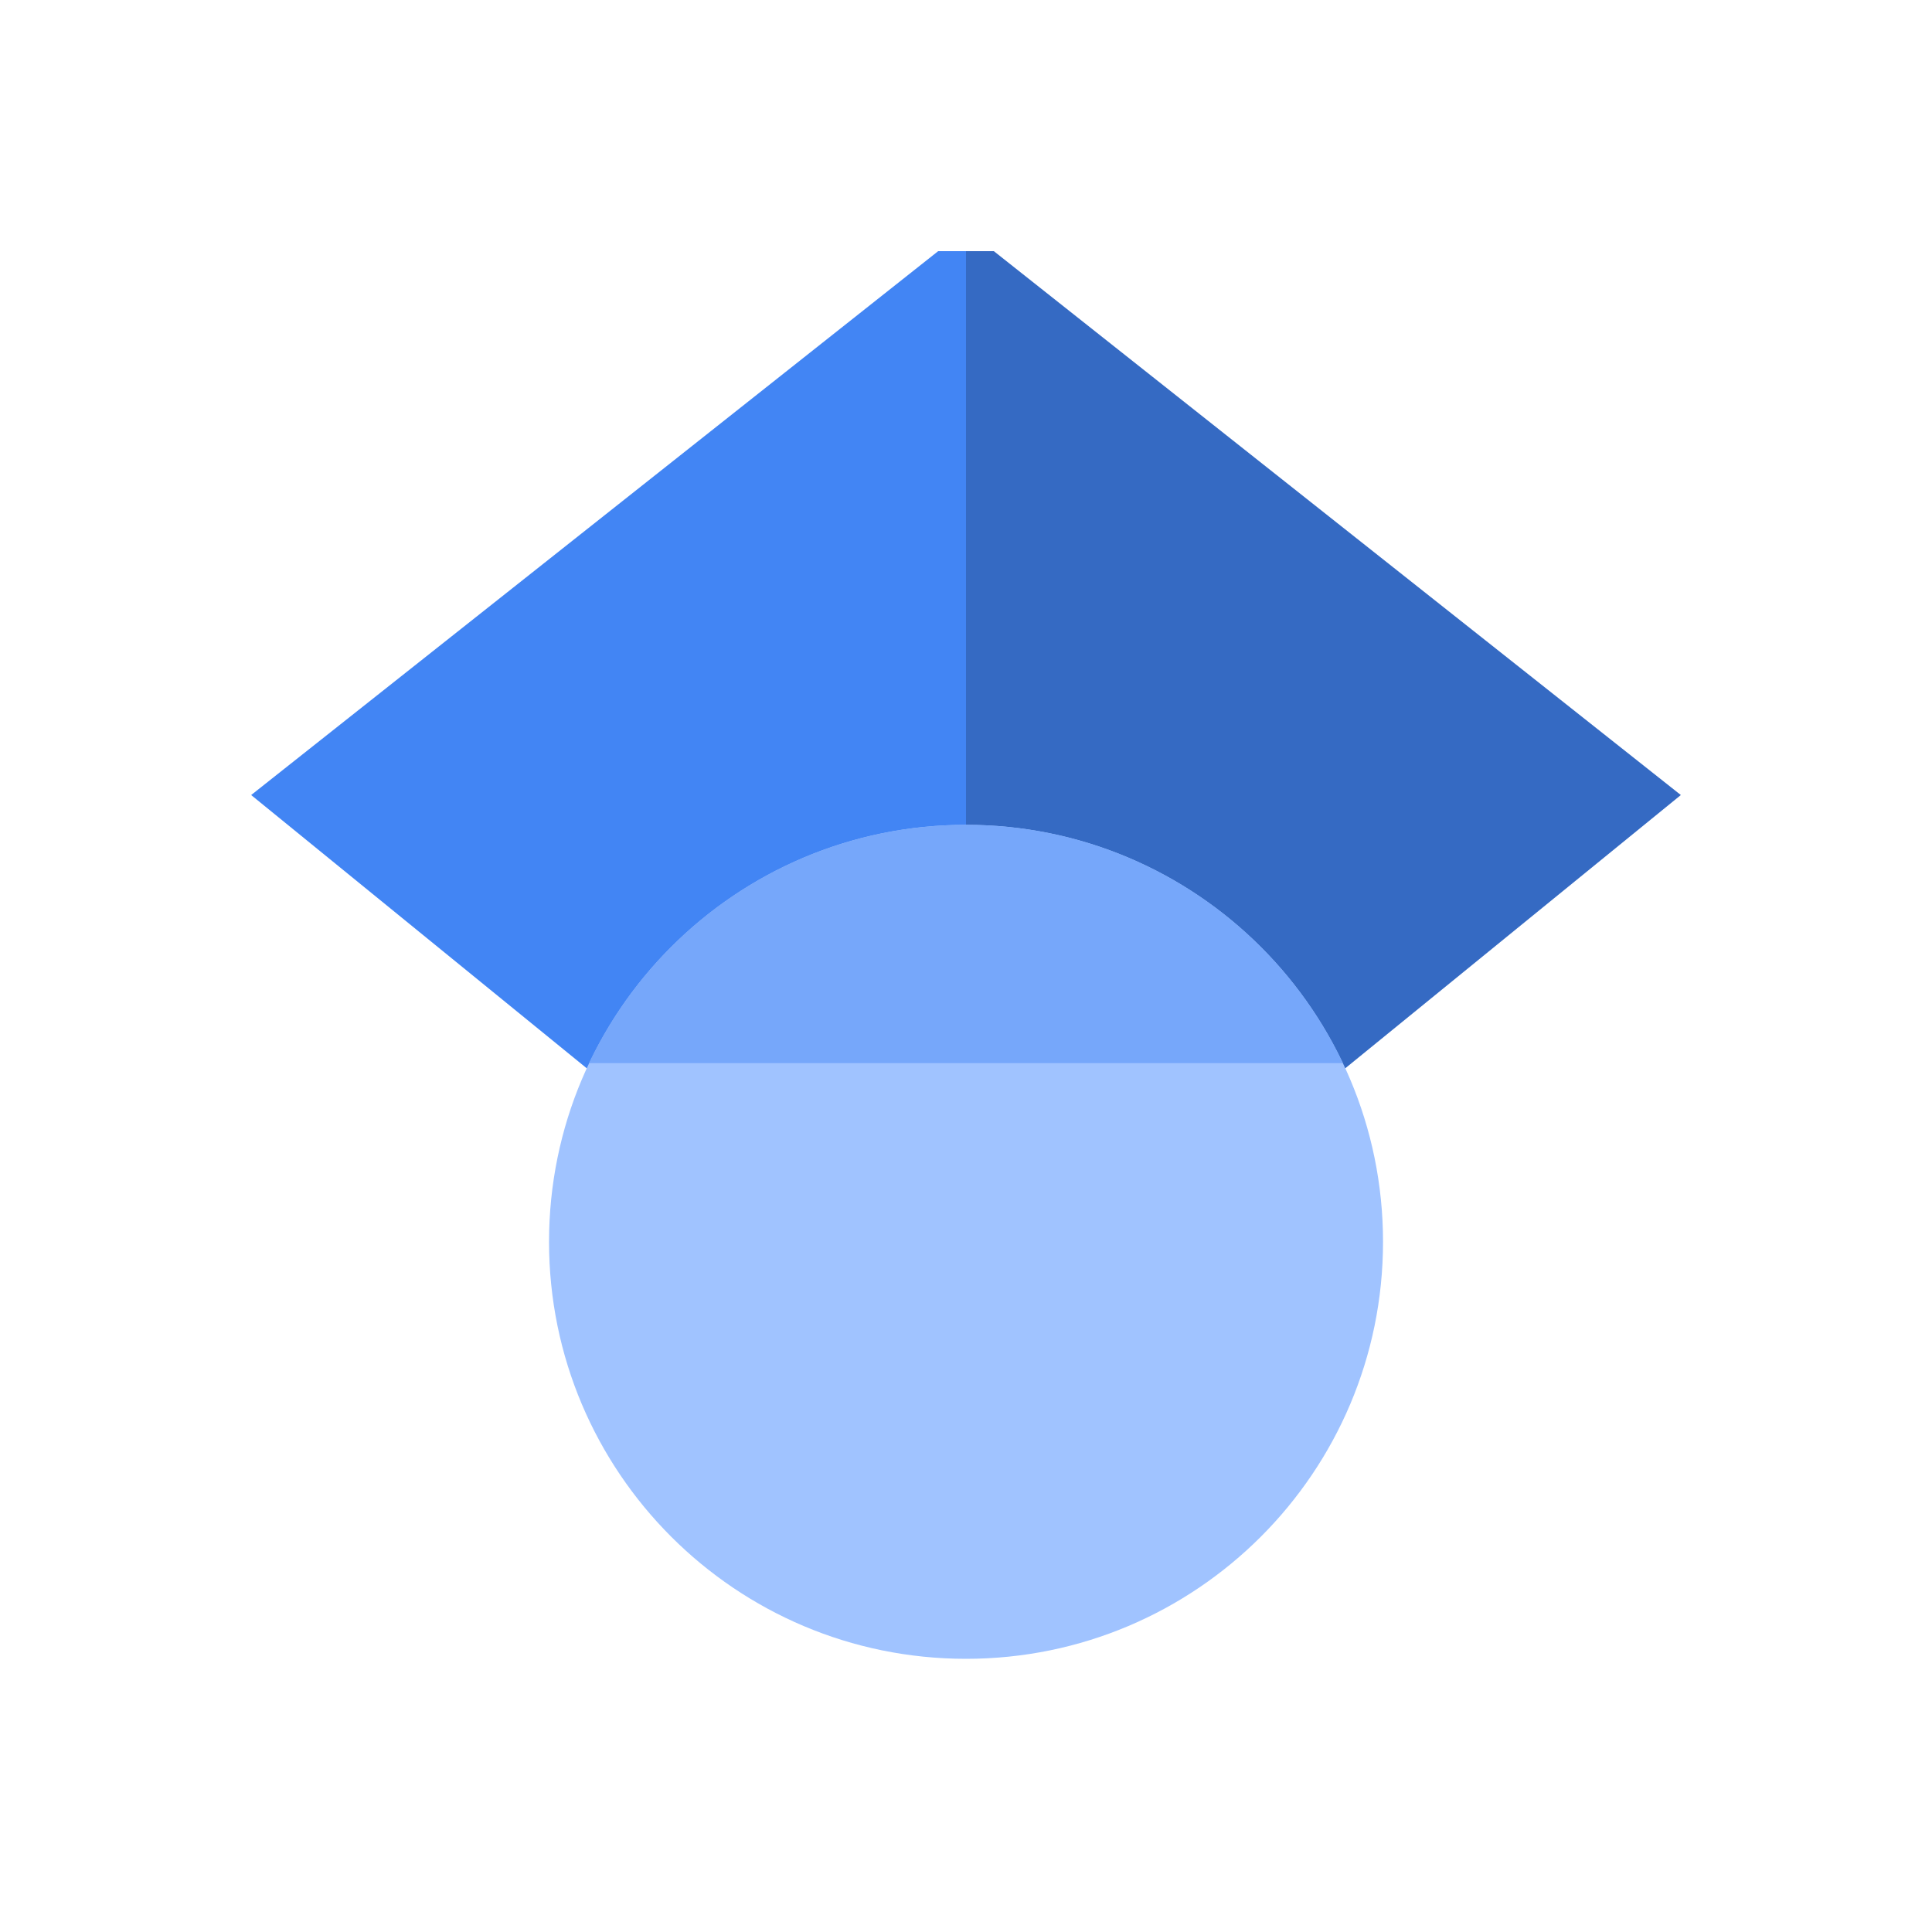 <svg width="100" height="100" viewBox="0 0 100 100" fill="none" xmlns="http://www.w3.org/2000/svg">
<g clip-path="url(#clip0_2389_14676)">
<path d="M50 71.279L13 41.151L50 11.859V71.279Z" fill="#4285F4"/>
<path d="M50 71.279L87 41.151L50 11.859V71.279Z" fill="#356AC3"/>
<path d="M50.001 85.86C61.921 85.86 71.585 76.197 71.585 64.277C71.585 52.356 61.921 42.693 50.001 42.693C38.081 42.693 28.418 52.356 28.418 64.277C28.418 76.197 38.081 85.86 50.001 85.86Z" fill="#A0C3FF"/>
<path d="M30.492 55.027C33.956 47.735 41.389 42.693 49.999 42.693C58.608 42.693 66.041 47.735 69.505 55.027H30.492Z" fill="#76A7FA"/>
</g>
<defs>
<clipPath id="clip0_2389_14676">
<rect width="74" height="74" fill="white" transform="translate(13 13)"/>
</clipPath>
</defs>
</svg>
